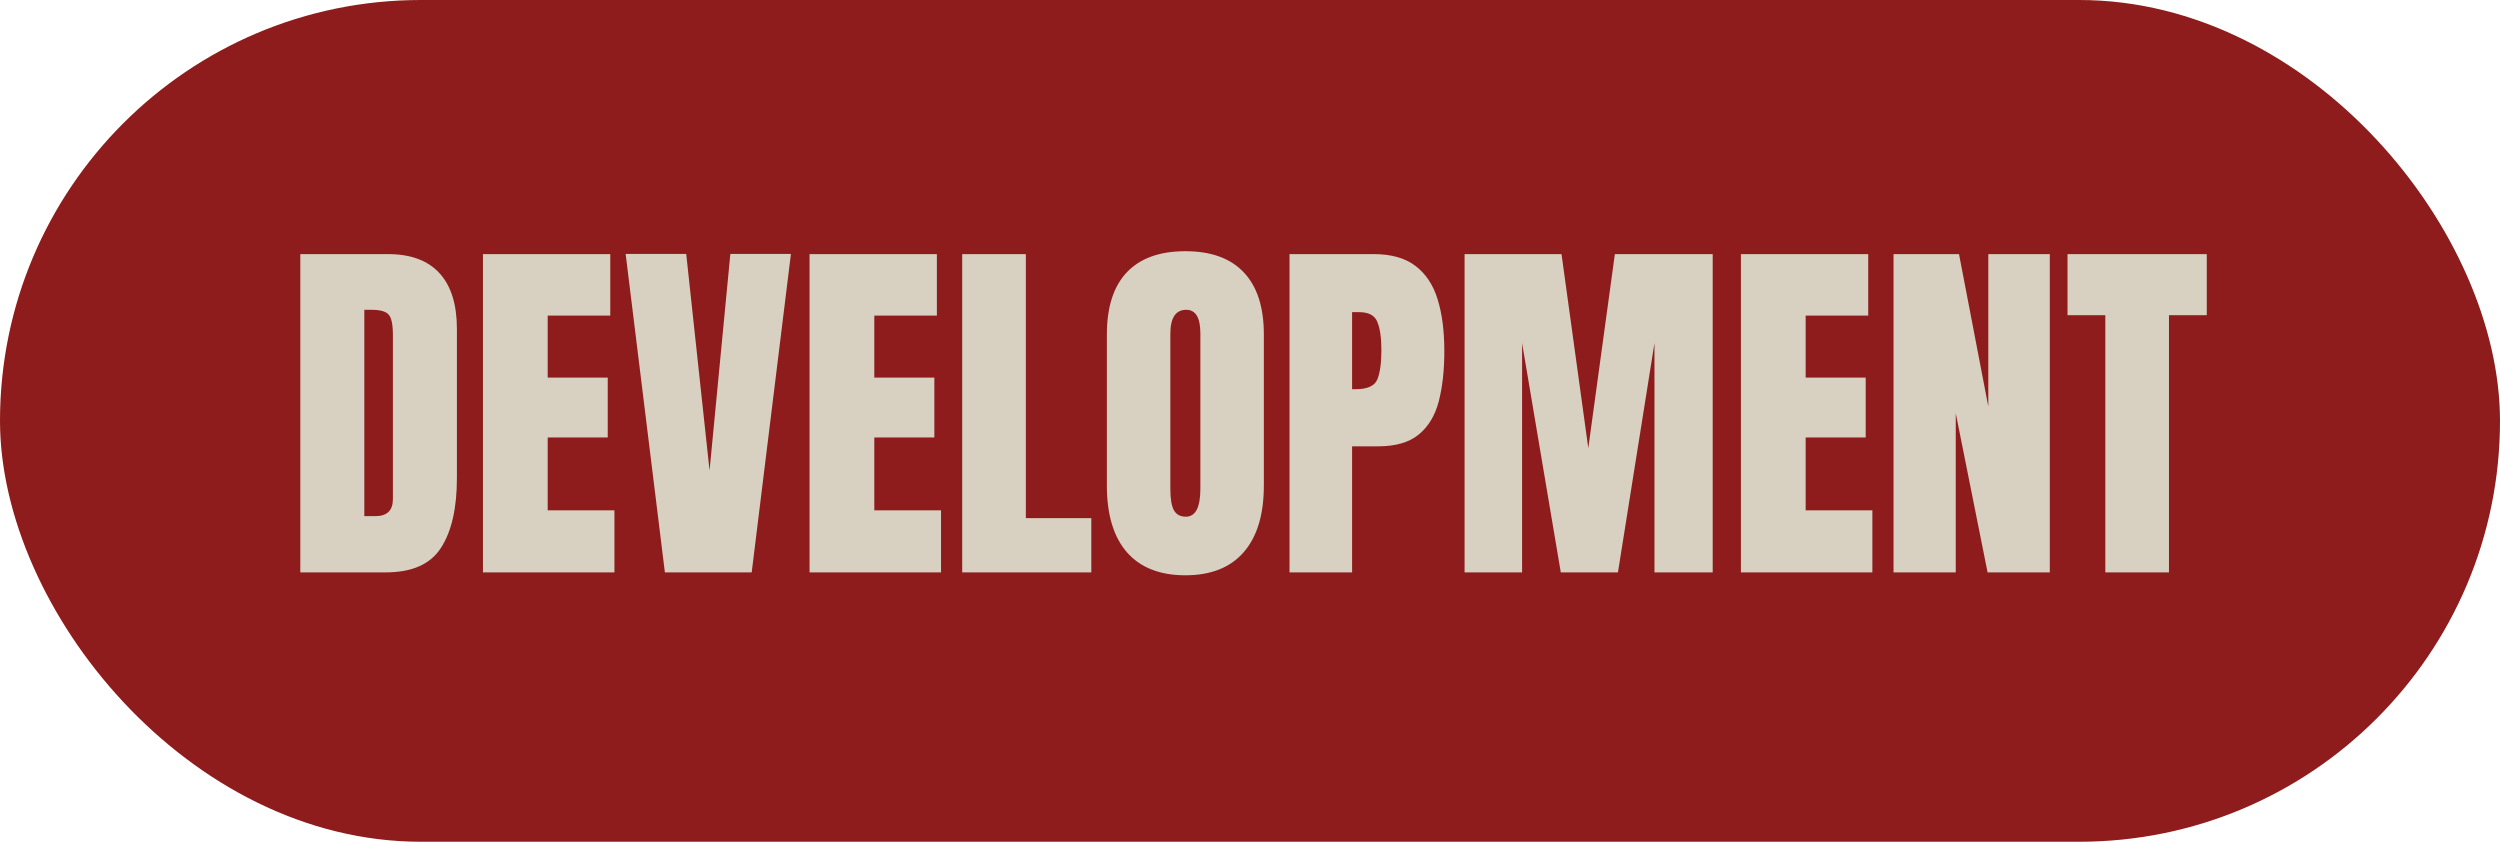 <svg width="297" height="100" viewBox="0 0 297 100" fill="none" xmlns="http://www.w3.org/2000/svg">
<rect width="297" height="100" rx="50" fill="#8E1C1C"/>
<path d="M35.676 68V30.188H46.074C48.796 30.188 50.844 30.947 52.219 32.465C53.594 33.969 54.281 36.175 54.281 39.082V56.785C54.281 60.366 53.651 63.13 52.391 65.078C51.145 67.026 48.953 68 45.816 68H35.676ZM43.281 61.318H44.592C45.981 61.318 46.676 60.645 46.676 59.299V39.791C46.676 38.531 46.504 37.721 46.16 37.363C45.831 36.991 45.15 36.805 44.119 36.805H43.281V61.318ZM57.375 68V30.188H72.5V37.492H65.066V44.861H72.199V51.973H65.066V60.631H72.994V68H57.375ZM78.988 68L74.326 30.166H81.523L84.295 55.904L86.766 30.166H93.963L89.301 68H78.988ZM96.176 68V30.188H111.301V37.492H103.867V44.861H111V51.973H103.867V60.631H111.795V68H96.176ZM114.309 68V30.188H121.871V61.555H129.648V68H114.309ZM140.82 68.344C137.798 68.344 135.485 67.434 133.881 65.615C132.291 63.782 131.496 61.139 131.496 57.688V39.727C131.496 36.49 132.284 34.033 133.859 32.357C135.449 30.682 137.77 29.844 140.82 29.844C143.871 29.844 146.184 30.682 147.76 32.357C149.35 34.033 150.145 36.49 150.145 39.727V57.688C150.145 61.139 149.342 63.782 147.738 65.615C146.148 67.434 143.842 68.344 140.82 68.344ZM140.885 61.383C142.031 61.383 142.604 60.273 142.604 58.053V39.598C142.604 37.736 142.045 36.805 140.928 36.805C139.667 36.805 139.037 37.757 139.037 39.662V58.096C139.037 59.27 139.18 60.115 139.467 60.631C139.753 61.132 140.226 61.383 140.885 61.383ZM153.195 68V30.188H163.186C165.277 30.188 166.931 30.653 168.148 31.584C169.38 32.515 170.261 33.84 170.791 35.559C171.321 37.277 171.586 39.325 171.586 41.703C171.586 43.995 171.364 45.993 170.92 47.697C170.476 49.387 169.681 50.698 168.535 51.629C167.404 52.56 165.792 53.025 163.701 53.025H160.629V68H153.195ZM160.629 46.236H161.059C162.462 46.236 163.322 45.842 163.637 45.055C163.952 44.267 164.109 43.107 164.109 41.574C164.109 40.142 163.952 39.039 163.637 38.266C163.336 37.478 162.613 37.084 161.467 37.084H160.629V46.236ZM173.992 68V30.188H185.508L188.688 53.24L191.846 30.188H203.469V68H196.551V40.758L192.211 68H185.422L180.824 40.758V68H173.992ZM206.82 68V30.188H221.945V37.492H214.512V44.861H221.645V51.973H214.512V60.631H222.439V68H206.82ZM224.953 68V30.188H232.73L236.211 48.299V30.188H243.516V68H236.125L232.344 49.094V68H224.953ZM250.111 68V37.449H245.621V30.188H262.164V37.449H257.674V68H250.111Z" fill="#D8D1C1"/>
</svg>
